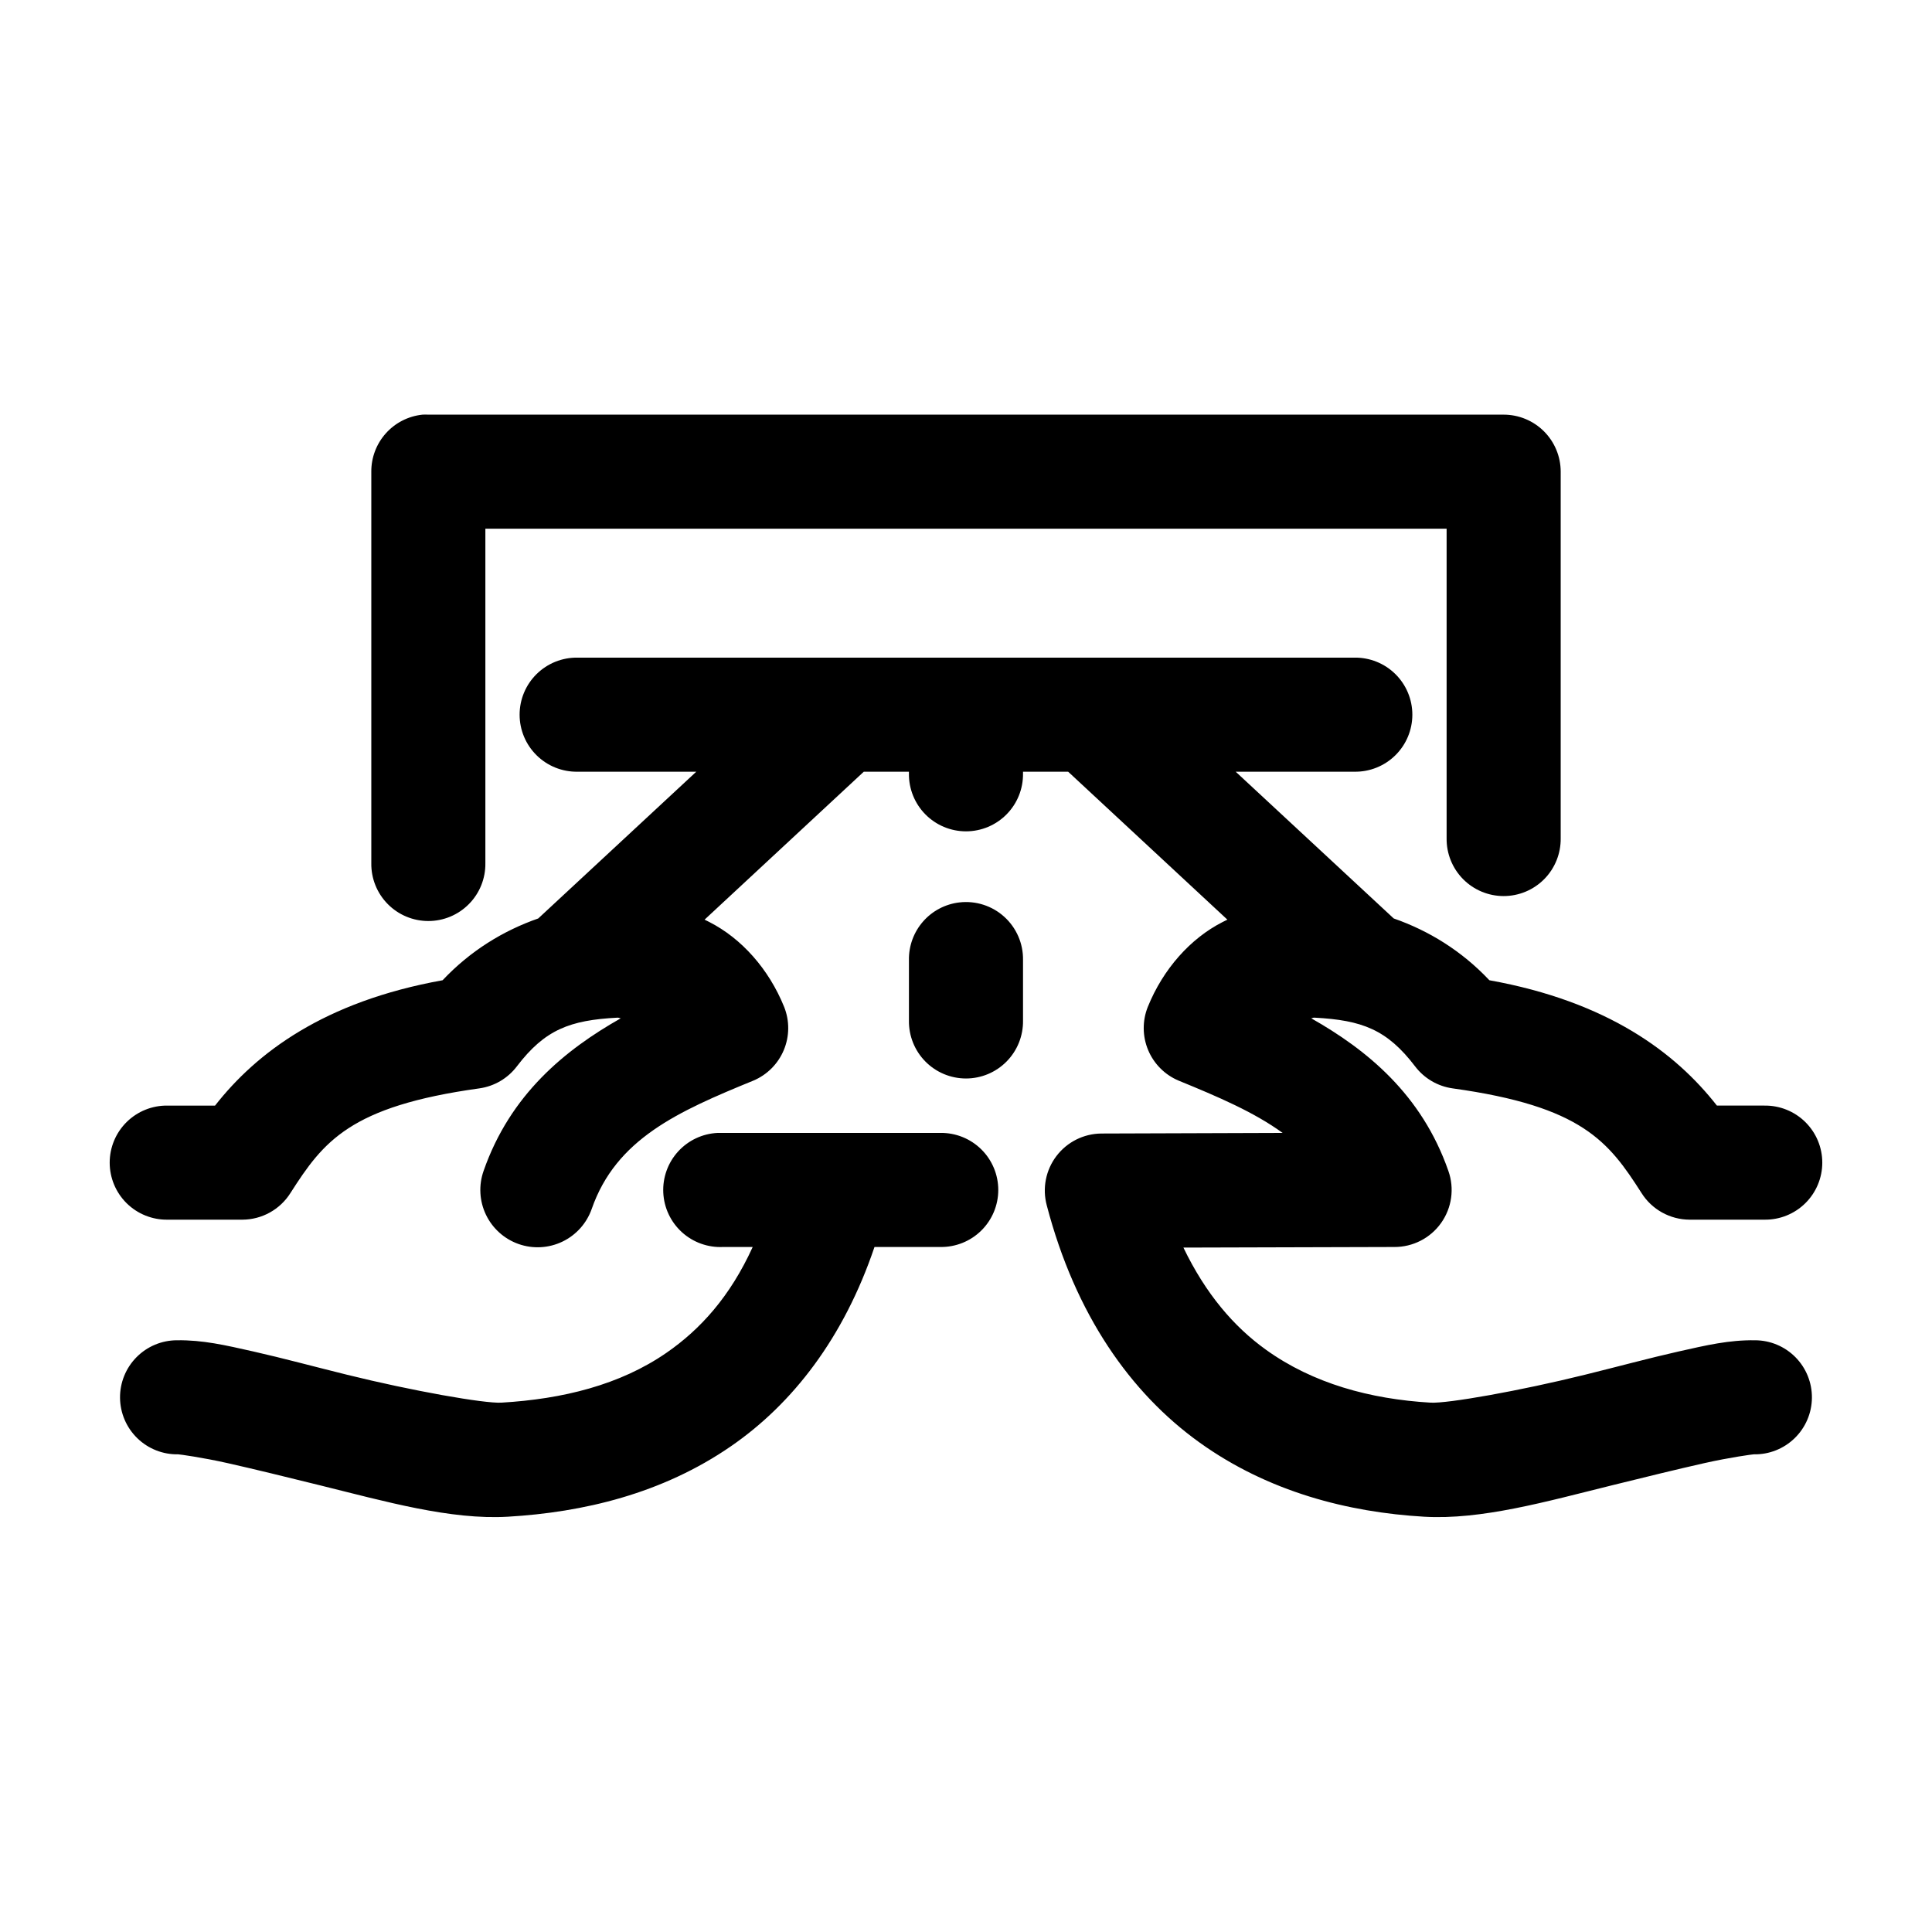 <?xml version="1.0" encoding="UTF-8"?>
<!-- Uploaded to: ICON Repo, www.svgrepo.com, Generator: ICON Repo Mixer Tools -->
<svg fill="#000000" width="800px" height="800px" version="1.1" viewBox="144 144 512 512" xmlns="http://www.w3.org/2000/svg">
 <path d="m255.94 253.89c-3.731 0.391-7.184 2.152-9.684 4.945-2.504 2.793-3.879 6.418-3.856 10.168v103.75c-0.059 4.047 1.508 7.945 4.348 10.824 2.84 2.883 6.719 4.504 10.766 4.504s7.922-1.621 10.762-4.504c2.844-2.879 4.41-6.777 4.352-10.824v-88.641h254.74v82.027c-0.055 4.047 1.512 7.945 4.352 10.828 2.84 2.879 6.719 4.5 10.762 4.5 4.047 0 7.926-1.621 10.766-4.5 2.84-2.883 4.406-6.781 4.352-10.828v-97.141c0-4.008-1.594-7.852-4.43-10.688-2.832-2.832-6.676-4.426-10.688-4.426h-284.96c-0.523-0.027-1.051-0.027-1.574 0zm41.09 64.391c-4.043-0.055-7.945 1.512-10.824 4.352-2.883 2.84-4.504 6.719-4.504 10.766 0 4.043 1.621 7.922 4.504 10.762 2.879 2.84 6.781 4.41 10.824 4.352h31.488l-41.879 38.887c-9.258 3.231-17.984 8.562-25.348 16.375-31.43 5.652-49.344 19.227-60.301 33.219h-12.594c-4.047-0.055-7.945 1.512-10.828 4.352-2.879 2.84-4.5 6.719-4.5 10.762 0 4.047 1.621 7.926 4.5 10.766 2.883 2.84 6.781 4.406 10.828 4.352h19.836c5.188-0.02 10-2.695 12.754-7.086 8.699-13.598 15.699-22.949 50.066-27.711 3.945-0.559 7.508-2.652 9.918-5.824 7.441-9.766 14.062-12.242 26.609-12.91h0.156c0.371 0 0.434 0.168 0.789 0.156-14.785 8.371-29.301 20.176-36.371 40.465-1.336 3.801-1.109 7.973 0.633 11.605 1.742 3.633 4.856 6.426 8.656 7.762 3.801 1.336 7.977 1.105 11.605-0.637 3.633-1.742 6.426-4.856 7.762-8.656 6.461-18.547 22.773-25.805 42.824-34.008 3.648-1.531 6.551-4.438 8.078-8.086 1.531-3.652 1.57-7.758 0.105-11.434-4.066-10.07-11.32-18.18-19.836-22.516-0.434-0.219-0.824-0.426-1.258-0.629l42.191-39.203h11.965v0.473c-0.055 4.047 1.512 7.945 4.352 10.824 2.84 2.883 6.719 4.504 10.766 4.504 4.043 0 7.922-1.621 10.762-4.504 2.84-2.879 4.41-6.777 4.352-10.824v-0.473h11.965l42.195 39.203c-0.438 0.203-0.828 0.41-1.262 0.629-8.516 4.336-15.77 12.445-19.836 22.516-1.465 3.676-1.426 7.781 0.105 11.434 1.531 3.648 4.434 6.555 8.082 8.086 10.492 4.293 19.988 8.359 27.551 13.855l-48.02 0.16c-4.684 0.031-9.086 2.234-11.922 5.965-2.836 3.731-3.781 8.562-2.562 13.082 7.578 28.949 22.191 49.703 40.461 62.82 18.273 13.117 39.418 18.504 59.516 19.68 15.188 0.887 32.332-3.996 49.906-8.344 8.789-2.176 17.332-4.266 24.246-5.824 6.918-1.559 12.965-2.367 13.227-2.363 4.031 0.082 7.93-1.453 10.824-4.262 2.898-2.809 4.551-6.66 4.59-10.691 0.043-4.035-1.527-7.918-4.363-10.789-2.836-2.867-6.703-4.484-10.738-4.484-6.848-0.094-12.723 1.281-20.309 2.988-7.586 1.711-16.082 4.008-24.719 6.141-17.27 4.273-36.426 7.664-40.934 7.402-15.996-0.938-31.168-5.078-43.609-14.016-8.555-6.137-15.996-14.844-21.887-27.078l55.891-0.156c4.922 0.023 9.547-2.348 12.395-6.359 2.852-4.008 3.574-9.156 1.934-13.793-7.07-20.289-21.586-32.094-36.367-40.465 0.352 0 0.418-0.176 0.785-0.156h0.16c12.543 0.668 19.164 3.144 26.605 12.91 2.41 3.172 5.973 5.266 9.918 5.824 34.367 4.762 41.367 14.113 50.066 27.711 2.754 4.391 7.57 7.066 12.754 7.086h19.836c4.047 0.055 7.945-1.512 10.828-4.352 2.879-2.84 4.504-6.719 4.504-10.766 0-4.043-1.625-7.922-4.504-10.762-2.883-2.84-6.781-4.406-10.828-4.352h-12.594c-10.953-13.992-28.867-27.566-60.301-33.219-7.363-7.812-16.09-13.145-25.348-16.375l-41.879-38.887h31.488c4.047 0.059 7.945-1.512 10.824-4.352 2.883-2.84 4.504-6.719 4.504-10.762 0-4.047-1.621-7.926-4.504-10.766-2.879-2.84-6.777-4.406-10.824-4.352zm101.23 64.867c-3.727 0.43-7.164 2.231-9.637 5.055s-3.809 6.465-3.746 10.219v16.059c-0.055 4.043 1.512 7.945 4.352 10.824 2.84 2.883 6.719 4.504 10.766 4.504 4.043 0 7.922-1.621 10.762-4.504 2.84-2.879 4.41-6.781 4.352-10.824v-16.059c0.074-4.356-1.734-8.531-4.961-11.457-3.227-2.926-7.559-4.316-11.887-3.816zm-64.078 61.086c-4.008 0.188-7.777 1.961-10.48 4.93-2.703 2.965-4.113 6.887-3.926 10.895s1.961 7.777 4.93 10.48c2.965 2.699 6.887 4.113 10.895 3.926h7.871c-5.988 13.16-13.887 21.84-22.828 28.023-12.359 8.547-27.547 12.277-43.77 13.227-4.504 0.262-23.664-3.129-40.934-7.402-8.633-2.133-17.133-4.43-24.719-6.141-7.586-1.707-13.461-3.078-20.309-2.988-4.035 0-7.898 1.617-10.734 4.484-2.84 2.871-4.41 6.754-4.367 10.789 0.043 4.031 1.695 7.883 4.59 10.691s6.793 4.344 10.828 4.262c0.262-0.004 6.309 0.805 13.223 2.363 6.918 1.559 15.457 3.648 24.246 5.824 17.574 4.348 34.719 9.23 49.91 8.344 19.867-1.164 40.84-6.043 59.195-18.734 16.301-11.27 29.809-28.684 37.945-52.742h17.477c4.043 0.055 7.945-1.512 10.824-4.352 2.883-2.84 4.504-6.719 4.504-10.762 0-4.047-1.621-7.926-4.504-10.766-2.879-2.84-6.781-4.406-10.824-4.352h-57.625c-0.473-0.02-0.945-0.02-1.418 0z"/>
</svg>